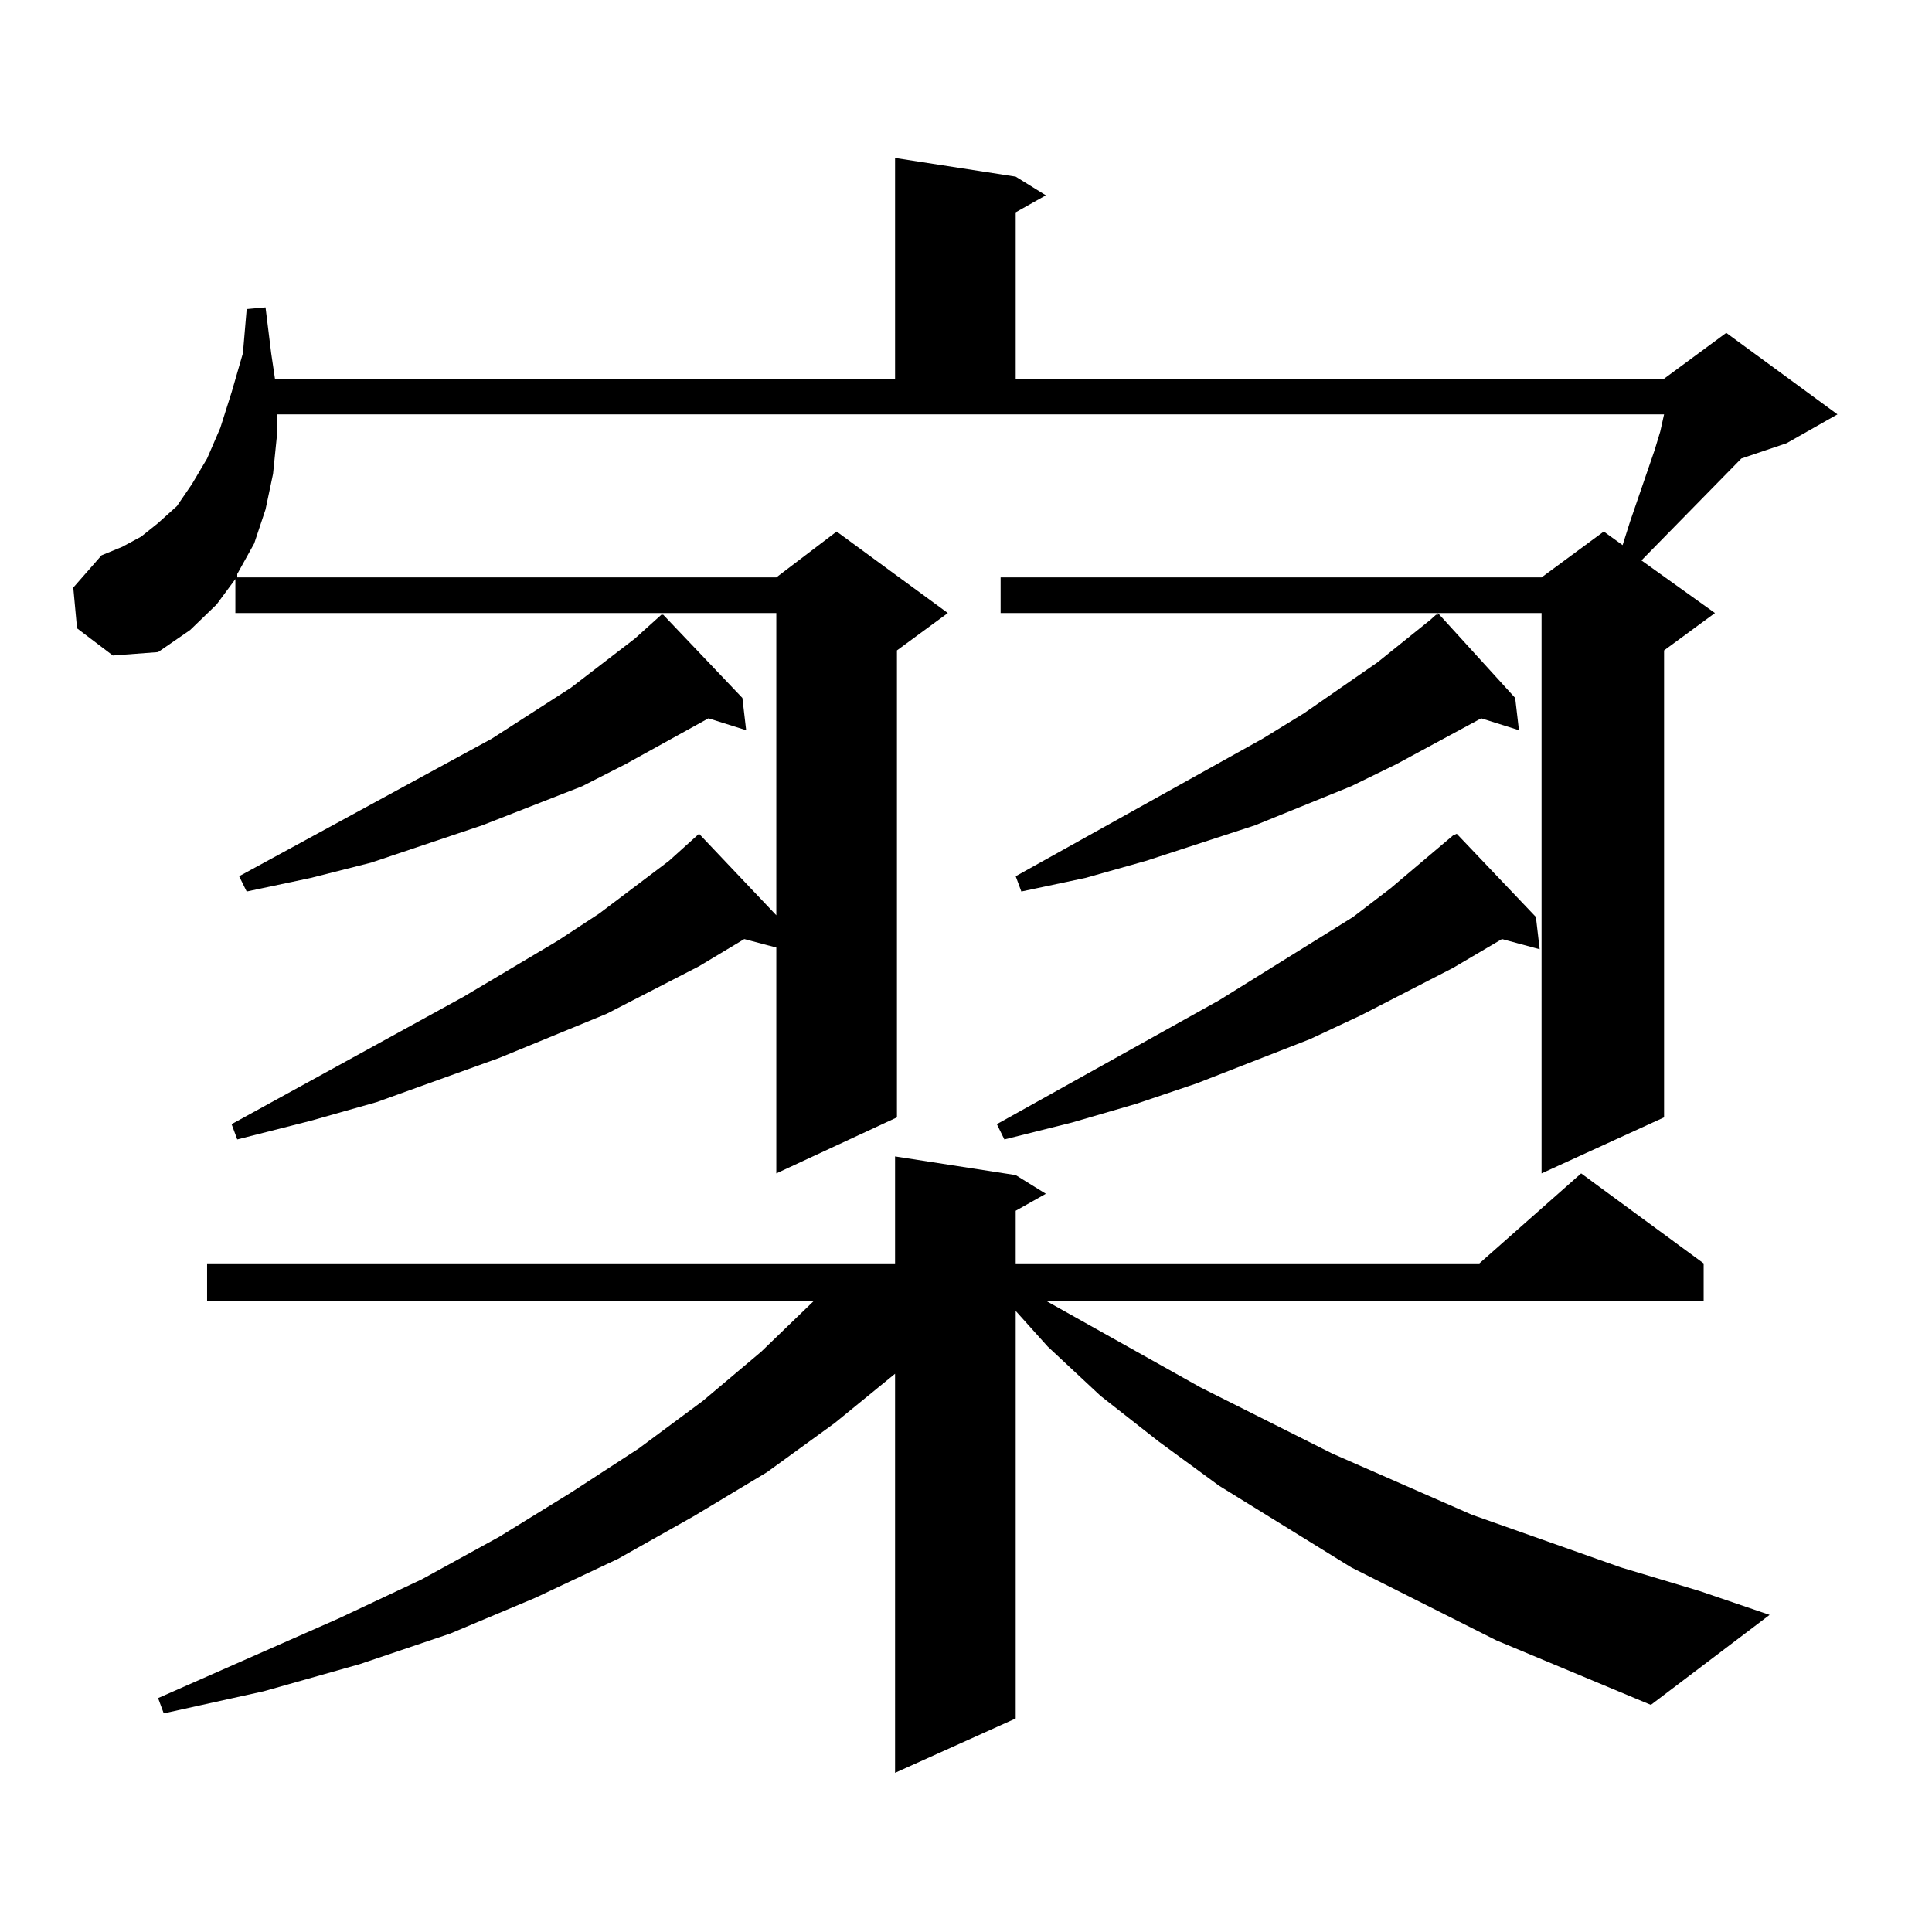 <?xml version="1.0" encoding="utf-8"?>
<!-- Generator: Adobe Illustrator 16.0.0, SVG Export Plug-In . SVG Version: 6.00 Build 0)  -->
<!DOCTYPE svg PUBLIC "-//W3C//DTD SVG 1.1//EN" "http://www.w3.org/Graphics/SVG/1.1/DTD/svg11.dtd">
<svg version="1.1" id="图层_1" xmlns="http://www.w3.org/2000/svg" xmlns:xlink="http://www.w3.org/1999/xlink" x="0px" y="0px"
	 width="1000px" height="1000px" viewBox="0 0 1000 1000" enable-background="new 0 0 1000 1000" xml:space="preserve">
<path d="M39.877,325.219l-1.951-21.094l14.634-16.699l10.731-4.395l9.756-5.273l8.78-7.031l9.756-8.789l7.805-11.426l7.805-13.184
	l6.829-15.82l5.854-18.457l5.854-20.215l1.951-22.852l9.756-0.879l2.927,23.73l1.951,13.184h320.968V81.762l62.438,9.668
	l15.609,9.668l-15.609,8.789v86.133H861.32l32.194-23.73l57.56,42.188l-26.341,14.941l-23.414,7.91l-51.706,52.734l38.048,27.246
	l-26.341,19.336v241.699l-63.413,29.004V317.309H517.914v-18.457h279.993l32.194-23.73l9.756,7.031l3.902-12.305l12.683-36.914
	l2.927-9.668l1.951-8.789H143.289v11.426l-1.951,19.336l-3.902,18.457l-5.854,17.578l-8.78,15.82v1.758h279.018l31.219-23.73
	l57.56,42.188l-26.341,19.336v241.699l-62.438,29.004V490.453l-16.585-4.395l-23.414,14.063l-47.804,24.609l-55.608,22.852
	l-63.413,22.852l-34.146,9.668l-38.048,9.668l-2.927-7.91l119.997-65.918l48.779-29.004l21.463-14.063l36.097-27.246l14.634-13.184
	l0.976-0.879l39.999,42.188V317.309H121.826V299.73l-9.756,13.184l-13.658,13.184l-16.585,11.426l-23.414,1.758L39.877,325.219z
	 M774.493,849.047l-75.12-37.793l-68.291-42.188l-31.219-22.852l-30.243-23.73l-27.316-25.488l-16.585-18.457v210.938
	l-62.438,28.125V711.059l-31.219,25.488l-35.121,25.488l-38.048,22.852l-39.023,21.973l-42.926,20.215l-43.901,18.457l-46.828,15.82
	l-49.755,14.063L84.754,886.84l-2.927-7.91l93.656-41.309l42.926-20.215l39.999-21.973l37.072-22.852l35.121-22.852l33.17-24.609
	l30.243-25.488l27.316-26.367H107.192V653.93h356.089v-55.371l62.438,9.668l15.609,9.668l-15.609,8.789v27.246h239.994
	l52.682-46.582l63.413,46.582v19.336H541.328l79.998,44.824l68.291,34.277l72.193,31.641l77.071,27.246l40.975,12.305l36.097,12.305
	l-61.462,46.582L774.493,849.047z M384.259,361.254l1.951,16.699l-19.512-6.152l-42.926,23.73l-22.438,11.426l-51.706,20.215
	l-57.56,19.336l-31.219,7.91l-33.17,7.031l-3.902-7.91l130.729-71.191l40.975-26.367l33.17-25.488l13.658-12.305h0.976
	L384.259,361.254z M794.98,474.633l1.951,16.699l-19.512-5.273L752.055,501l-47.804,24.609l-26.341,12.305l-58.535,22.852
	l-31.219,10.547l-33.17,9.668l-35.121,8.789l-3.902-7.91l115.119-64.16l69.267-43.066l19.512-14.941l32.194-27.246l1.951-0.879
	L794.98,474.633z M740.348,320.824l2.927-2.637h0.976v-0.879l39.999,43.945l1.951,16.699l-19.512-6.152l-43.901,23.73
	l-23.414,11.426l-49.755,20.215l-56.584,18.457l-31.219,8.789l-33.17,7.031l-2.927-7.91l127.802-71.191l21.463-13.184l38.048-26.367
	L740.348,320.824z"/>
</svg>
